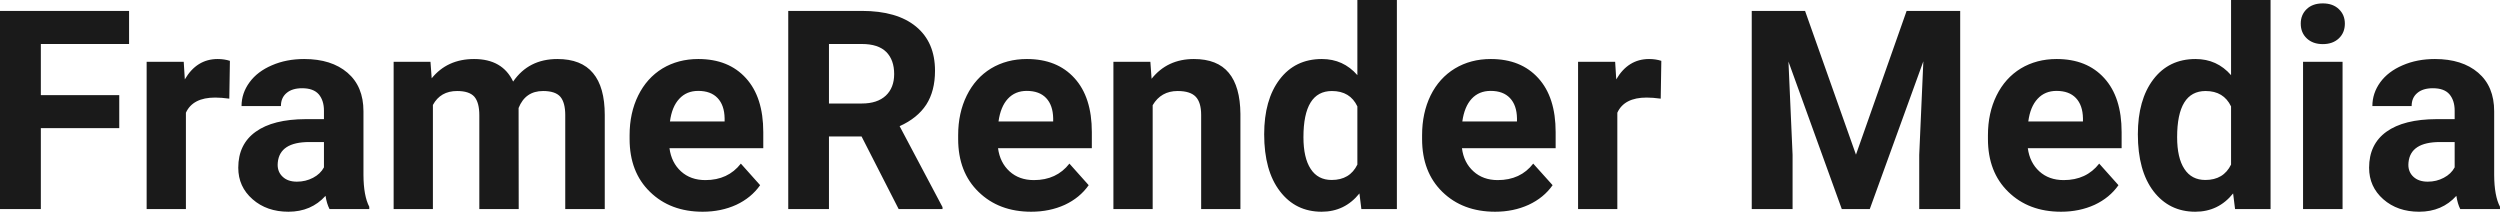 <?xml version="1.0" encoding="UTF-8" standalone="yes"?>
<svg xmlns="http://www.w3.org/2000/svg" width="100%" height="100%" viewBox="0 0 206.281 17.475" fill="rgb(26, 26, 26)">
  <path d="M9.84 7.85L9.84 10.57L3.37 10.57L3.37 17.25L0 17.25L0 0.90L10.65 0.90L10.65 3.63L3.37 3.63L3.37 7.85L9.84 7.85ZM18.97 5.02L18.92 8.14Q18.26 8.05 17.76 8.05L17.76 8.05Q15.91 8.05 15.34 9.30L15.34 9.30L15.34 17.25L12.10 17.25L12.10 5.10L15.16 5.10L15.25 6.55Q16.23 4.87 17.96 4.87L17.96 4.87Q18.50 4.87 18.97 5.02L18.97 5.02ZM30.47 17.25L27.19 17.25Q26.96 16.81 26.86 16.16L26.86 16.16Q25.68 17.47 23.80 17.47L23.80 17.47Q22.01 17.47 20.84 16.44Q19.66 15.41 19.66 13.84L19.66 13.84Q19.66 11.90 21.10 10.87Q22.53 9.84 25.23 9.83L25.23 9.83L26.73 9.83L26.73 9.13Q26.73 8.29 26.30 7.78Q25.86 7.28 24.93 7.28L24.93 7.28Q24.11 7.28 23.65 7.67Q23.18 8.06 23.18 8.75L23.18 8.75L19.93 8.75Q19.93 7.69 20.59 6.79Q21.24 5.90 22.43 5.39Q23.62 4.87 25.10 4.87L25.10 4.87Q27.35 4.87 28.67 6.00Q29.99 7.13 29.99 9.18L29.99 9.18L29.99 14.44Q30.00 16.17 30.47 17.06L30.47 17.06L30.47 17.25ZM24.50 14.99L24.50 14.99Q25.22 14.99 25.83 14.67Q26.44 14.35 26.73 13.81L26.73 13.81L26.73 11.72L25.52 11.72Q23.08 11.72 22.92 13.41L22.92 13.41L22.91 13.60Q22.91 14.21 23.34 14.60Q23.76 14.99 24.50 14.99ZM32.48 5.10L35.52 5.10L35.62 6.46Q36.91 4.87 39.12 4.87L39.12 4.87Q41.46 4.87 42.34 6.73L42.34 6.73Q43.62 4.87 45.99 4.87L45.99 4.87Q47.97 4.87 48.93 6.03Q49.90 7.18 49.90 9.49L49.90 9.49L49.90 17.25L46.64 17.25L46.64 9.50Q46.64 8.47 46.24 7.99Q45.83 7.51 44.81 7.51L44.81 7.51Q43.35 7.51 42.79 8.91L42.79 8.91L42.80 17.25L39.55 17.25L39.55 9.51Q39.55 8.46 39.14 7.98Q38.72 7.51 37.72 7.51L37.72 7.51Q36.34 7.51 35.72 8.66L35.72 8.66L35.72 17.25L32.48 17.25L32.48 5.10ZM57.98 17.47L57.98 17.47Q55.31 17.47 53.63 15.83Q51.95 14.20 51.95 11.47L51.95 11.47L51.95 11.15Q51.95 9.32 52.66 7.88Q53.37 6.44 54.66 5.65Q55.96 4.87 57.62 4.87L57.62 4.87Q60.12 4.87 61.55 6.45Q62.98 8.02 62.98 10.90L62.98 10.90L62.98 12.23L55.24 12.23Q55.40 13.42 56.19 14.14Q56.98 14.86 58.20 14.86L58.20 14.86Q60.07 14.86 61.13 13.50L61.13 13.50L62.72 15.28Q61.99 16.32 60.75 16.90Q59.50 17.47 57.98 17.47ZM57.61 7.50L57.61 7.50Q56.65 7.50 56.05 8.15Q55.44 8.80 55.28 10.02L55.28 10.02L59.79 10.02L59.79 9.76Q59.77 8.68 59.21 8.09Q58.65 7.50 57.61 7.50ZM74.15 17.25L71.09 11.26L68.40 11.26L68.40 17.25L65.04 17.25L65.04 0.90L71.11 0.90Q74.01 0.90 75.58 2.19Q77.15 3.48 77.15 5.84L77.15 5.84Q77.15 7.51 76.43 8.63Q75.70 9.75 74.23 10.41L74.23 10.41L77.77 17.09L77.77 17.25L74.15 17.25ZM68.40 3.63L68.40 8.54L71.12 8.54Q72.39 8.54 73.09 7.89Q73.78 7.24 73.78 6.11L73.78 6.11Q73.78 4.95 73.13 4.29Q72.47 3.63 71.11 3.63L71.11 3.63L68.40 3.63ZM85.09 17.47L85.09 17.47Q82.42 17.47 80.74 15.83Q79.06 14.20 79.06 11.47L79.06 11.47L79.06 11.15Q79.06 9.32 79.77 7.88Q80.48 6.44 81.77 5.65Q83.07 4.87 84.73 4.87L84.73 4.87Q87.23 4.87 88.66 6.45Q90.09 8.02 90.09 10.90L90.09 10.90L90.09 12.23L82.35 12.23Q82.51 13.42 83.30 14.14Q84.09 14.86 85.31 14.86L85.31 14.86Q87.18 14.86 88.24 13.50L88.24 13.50L89.83 15.28Q89.10 16.32 87.86 16.90Q86.61 17.47 85.09 17.47ZM84.72 7.50L84.72 7.50Q83.76 7.50 83.16 8.15Q82.56 8.80 82.39 10.02L82.39 10.02L86.90 10.02L86.90 9.76Q86.88 8.68 86.32 8.09Q85.76 7.50 84.72 7.50ZM91.87 5.10L94.92 5.10L95.02 6.50Q96.32 4.87 98.51 4.87L98.51 4.87Q100.45 4.87 101.39 6.01Q102.33 7.14 102.35 9.40L102.35 9.40L102.35 17.25L99.11 17.25L99.11 9.48Q99.11 8.45 98.66 7.98Q98.21 7.51 97.17 7.51L97.17 7.51Q95.80 7.51 95.11 8.68L95.11 8.68L95.11 17.25L91.87 17.25L91.87 5.10ZM104.31 11.08L104.31 11.08Q104.31 8.24 105.58 6.56Q106.86 4.87 109.07 4.87L109.07 4.87Q110.84 4.87 112.00 6.20L112.00 6.20L112.00 0L115.26 0L115.26 17.25L112.33 17.25L112.17 15.96Q110.96 17.47 109.05 17.47L109.05 17.47Q106.90 17.47 105.61 15.78Q104.31 14.09 104.31 11.08ZM107.55 11.32L107.55 11.32Q107.55 13.03 108.15 13.94Q108.74 14.85 109.88 14.85L109.88 14.85Q111.38 14.85 112.00 13.58L112.00 13.58L112.00 8.78Q111.40 7.51 109.90 7.51L109.90 7.51Q107.55 7.51 107.55 11.32ZM123.37 17.47L123.37 17.47Q120.69 17.47 119.01 15.83Q117.34 14.20 117.34 11.47L117.34 11.47L117.34 11.15Q117.34 9.32 118.04 7.88Q118.75 6.44 120.05 5.65Q121.35 4.87 123.01 4.87L123.01 4.87Q125.50 4.87 126.93 6.45Q128.36 8.02 128.36 10.90L128.36 10.90L128.36 12.23L120.63 12.23Q120.78 13.42 121.58 14.14Q122.37 14.86 123.58 14.86L123.58 14.86Q125.46 14.86 126.51 13.50L126.51 13.50L128.11 15.28Q127.38 16.32 126.13 16.90Q124.88 17.47 123.37 17.47ZM123.00 7.50L123.00 7.50Q122.03 7.50 121.43 8.15Q120.83 8.80 120.66 10.02L120.66 10.02L125.17 10.02L125.17 9.76Q125.15 8.68 124.59 8.09Q124.03 7.50 123.00 7.50ZM137.08 5.02L137.03 8.14Q136.37 8.05 135.87 8.05L135.87 8.05Q134.02 8.05 133.45 9.30L133.45 9.30L133.45 17.25L130.21 17.25L130.21 5.10L133.27 5.10L133.36 6.55Q134.34 4.87 136.07 4.87L136.07 4.87Q136.61 4.87 137.08 5.02L137.08 5.02ZM144.54 0.90L148.94 0.90L153.14 12.76L157.32 0.90L161.74 0.90L161.74 17.25L158.36 17.25L158.36 12.78L158.70 5.06L154.28 17.25L151.97 17.25L147.57 5.08L147.91 12.78L147.91 17.25L144.54 17.25L144.54 0.90ZM170.06 17.47L170.06 17.47Q167.39 17.47 165.71 15.83Q164.03 14.20 164.03 11.47L164.03 11.47L164.03 11.15Q164.03 9.32 164.74 7.88Q165.45 6.44 166.74 5.65Q168.04 4.87 169.70 4.87L169.70 4.87Q172.20 4.87 173.63 6.45Q175.06 8.02 175.06 10.90L175.06 10.90L175.06 12.23L167.32 12.23Q167.48 13.42 168.27 14.14Q169.06 14.86 170.28 14.86L170.28 14.86Q172.15 14.86 173.21 13.50L173.21 13.50L174.80 15.28Q174.07 16.32 172.83 16.90Q171.58 17.47 170.06 17.47ZM169.69 7.50L169.69 7.50Q168.73 7.50 168.13 8.15Q167.52 8.80 167.36 10.02L167.36 10.02L171.87 10.02L171.87 9.76Q171.85 8.68 171.29 8.09Q170.73 7.50 169.69 7.50ZM176.40 11.08L176.40 11.08Q176.40 8.24 177.67 6.56Q178.95 4.87 181.16 4.87L181.16 4.87Q182.93 4.87 184.09 6.20L184.09 6.20L184.09 0L187.35 0L187.35 17.25L184.42 17.25L184.26 15.96Q183.05 17.47 181.14 17.47L181.14 17.47Q178.99 17.47 177.69 15.78Q176.40 14.09 176.40 11.08ZM179.64 11.32L179.64 11.32Q179.64 13.03 180.24 13.94Q180.83 14.85 181.97 14.85L181.97 14.85Q183.47 14.85 184.09 13.58L184.09 13.58L184.09 8.78Q183.48 7.51 181.99 7.51L181.99 7.51Q179.64 7.51 179.64 11.32ZM193.29 5.10L193.29 17.25L190.03 17.25L190.03 5.10L193.29 5.10ZM189.84 1.95L189.84 1.95Q189.84 1.22 190.33 0.75Q190.82 0.28 191.66 0.28L191.66 0.28Q192.49 0.28 192.98 0.75Q193.48 1.22 193.48 1.95L193.48 1.95Q193.48 2.70 192.98 3.17Q192.48 3.64 191.66 3.64Q190.84 3.64 190.34 3.17Q189.84 2.70 189.84 1.95ZM206.28 17.25L203.00 17.25Q202.78 16.81 202.68 16.16L202.68 16.16Q201.50 17.47 199.61 17.47L199.61 17.47Q197.82 17.47 196.65 16.44Q195.48 15.41 195.48 13.84L195.48 13.84Q195.48 11.90 196.91 10.87Q198.34 9.84 201.05 9.83L201.05 9.83L202.54 9.83L202.54 9.13Q202.54 8.29 202.11 7.78Q201.68 7.28 200.74 7.28L200.74 7.28Q199.92 7.28 199.46 7.67Q198.99 8.06 198.99 8.75L198.99 8.75L195.75 8.75Q195.75 7.69 196.40 6.79Q197.05 5.90 198.24 5.39Q199.43 4.87 200.91 4.87L200.91 4.87Q203.16 4.87 204.48 6.00Q205.80 7.13 205.80 9.18L205.80 9.18L205.80 14.44Q205.81 16.17 206.28 17.06L206.28 17.06L206.28 17.25ZM200.32 14.99L200.32 14.99Q201.04 14.99 201.64 14.67Q202.25 14.35 202.54 13.81L202.54 13.81L202.54 11.72L201.33 11.72Q198.89 11.72 198.73 13.41L198.73 13.41L198.72 13.60Q198.72 14.21 199.15 14.60Q199.58 14.99 200.32 14.99Z" preserveAspectRatio="none"/>
</svg>